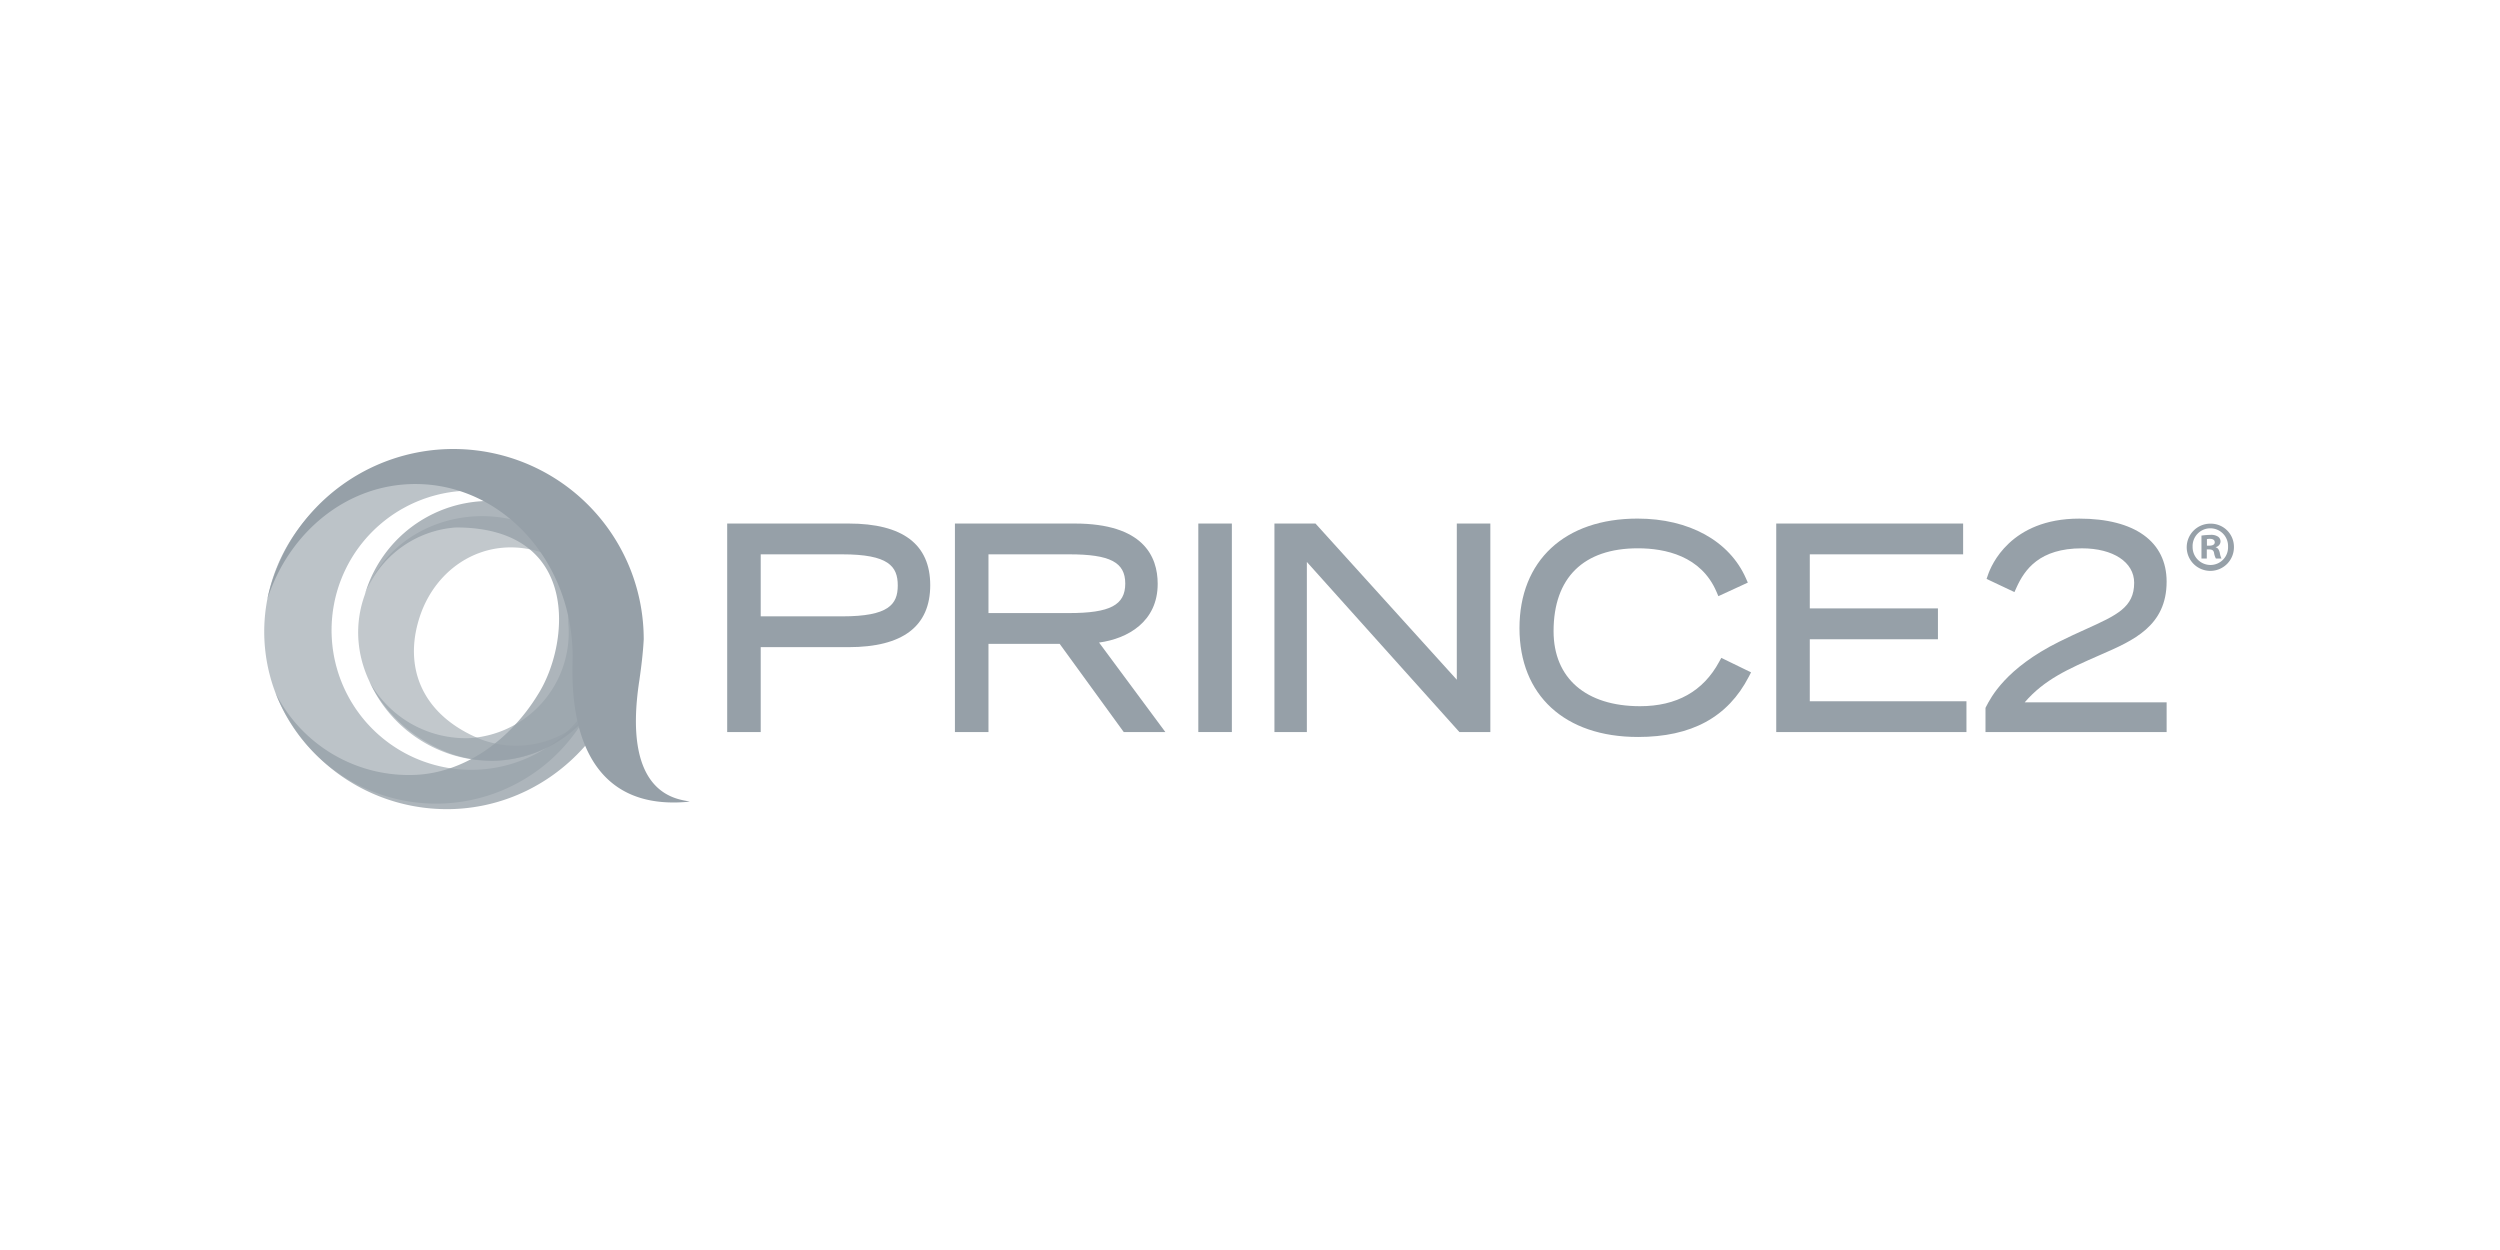 <svg xmlns="http://www.w3.org/2000/svg" xmlns:xlink="http://www.w3.org/1999/xlink" width="300" height="150" viewBox="0 0 300 150">
  <defs>
    <clipPath id="clip-logo-prince2-grey">
      <rect width="300" height="150"/>
    </clipPath>
  </defs>
  <g id="logo-prince2-grey" clip-path="url(#clip-logo-prince2-grey)">
    <g id="g4177" transform="translate(31.709 53.873)">
      <path id="path38" d="M63.878,20.782h9.784c5.549,0,6.662-1.417,6.662-3.706,0-2.307-1.114-3.736-6.662-3.736H63.878Zm0,13.883H59.854V9.644H74.419c6.5,0,9.8,2.49,9.8,7.4,0,4.934-3.3,7.434-9.8,7.434H63.878V34.665" transform="translate(-4.301 -0.693)" fill="#96a0a8"/>
      <path id="path40" d="M93.326,20.388h9.684c4.907,0,6.73-.96,6.73-3.541,0-2.557-1.823-3.507-6.73-3.507H93.326Zm21.226,14.277h-4.994l-7.687-10.581H93.326V34.665H89.3V9.644h14.367c8.234,0,9.964,3.935,9.964,7.236,0,4.542-3.589,6.583-7.035,7.046l7.955,10.739" transform="translate(-6.418 -0.693)" fill="#96a0a8"/>
      <path id="path42" d="M120.768,34.665h4.025V9.644h-4.025Z" transform="translate(-8.679 -0.693)" fill="#96a0a8"/>
      <path id="path44" d="M156.517,34.665h-3.712L134.5,14.254V34.665h-3.891V9.645h4.926l16.959,18.744V9.645h4.024v25.02" transform="translate(-9.386 -0.693)" fill="#96a0a8"/>
      <path id="path46" d="M176.491,35.21c-8.76,0-14.2-5-14.2-13.051,0-8.115,5.432-13.154,14.171-13.154,6.172,0,11.033,2.682,13.007,7.174l.223.508-3.533,1.628-.229-.535c-1.844-4.3-6.148-5.21-9.435-5.21-6.522,0-10.112,3.533-10.112,9.948,0,5.633,3.879,9,10.376,9,4.389,0,7.582-1.79,9.491-5.322l.26-.478,3.571,1.738-.266.515c-2.517,4.875-6.875,7.241-13.32,7.241" transform="translate(-11.663 -0.647)" fill="#96a0a8"/>
      <path id="path48" d="M218.31,34.665H195.488V9.645h22.427v3.693h-18.4v6.491h15.378v3.7H199.514v7.443h18.8v3.7" transform="translate(-14.049 -0.693)" fill="#96a0a8"/>
      <path id="path50" d="M244.279,34.619H222.544v-2.9l.062-.123c.585-1.144,2.364-4.625,8.762-7.807,1.152-.579,2.23-1.065,3.211-1.51,3.744-1.694,5.805-2.626,5.805-5.572,0-2.474-2.517-4.134-6.267-4.134-5.083,0-6.873,2.528-7.863,4.726l-.236.525-3.343-1.579.163-.477c.379-1.129,2.7-6.76,10.953-6.76,6.667,0,10.488,2.759,10.488,7.564,0,5.322-4,7.065-7.879,8.755l-.181.079c-3.774,1.659-6.6,2.9-8.972,5.65h17.033v3.565" transform="translate(-15.993 -0.647)" fill="#96a0a8"/>
      <path id="path52" d="M250.986,12.3h.3c.353,0,.638-.118.638-.4,0-.252-.183-.42-.587-.42a1.47,1.47,0,0,0-.353.034Zm-.018,1.546h-.639V11.093a7.432,7.432,0,0,1,1.059-.085,1.474,1.474,0,0,1,.942.219.7.7,0,0,1,.286.589.709.709,0,0,1-.571.655V12.5c.269.084.4.3.487.672a2.443,2.443,0,0,0,.2.672h-.672a2.15,2.15,0,0,1-.218-.672c-.051-.286-.218-.42-.571-.42h-.3Zm-1.7-1.428a2.145,2.145,0,0,0,2.152,2.2,2.11,2.11,0,0,0,2.1-2.184,2.128,2.128,0,1,0-4.253-.017m4.958,0a2.833,2.833,0,1,1-2.806-2.757,2.777,2.777,0,0,1,2.806,2.757" transform="translate(-17.863 -0.694)" fill="#96a0a8"/>
      <g id="g4219" transform="translate(0 0)">
        <path id="path78" d="M66.96,44.442a14.95,14.95,0,0,0,16.685-4.651A12.008,12.008,0,0,1,70.784,42.8c-6.965-2.8-9.412-8.438-7.433-14.625s8.05-9.947,14.619-7.846A12.624,12.624,0,0,1,86.7,30.239a15.454,15.454,0,0,0-10.889-13.47c-8.091-2.586-16.745,1.518-19.182,9.14S59.038,41.426,66.96,44.442" transform="translate(-44.725 -7.928)" fill="rgba(150,160,168,0.58)" fill-rule="evenodd"/>
        <path id="path80" d="M81.34,29.675a12.693,12.693,0,0,1-11.779,13.5,13.223,13.223,0,0,1-12.108-6.788,16.14,16.14,0,0,0,15.477,9.5A15.628,15.628,0,0,0,87.435,29.261c-.582-8.572-6.569-6.546-6.1.414" transform="translate(-44.83 -8.475)" fill="rgba(150,160,168,0.63)" fill-rule="evenodd"/>
        <path id="path82" d="M65.392,49.949A20.692,20.692,0,0,0,84.145,35.605a16.752,16.752,0,1,1-.626-14.226,20.632,20.632,0,1,0-18.126,28.57" transform="translate(-43.852 -7.405)" fill="rgba(150,160,168,0.63)" fill-rule="evenodd"/>
        <path id="path84" d="M88.156,27.175a20.058,20.058,0,0,0-2.728-8.9c-.613.883-1.19,1.665-1.707,2.346A15.587,15.587,0,0,0,56.03,25.248a12.694,12.694,0,0,1,10.941-8.04c15,0,13.68,14.005,9.819,20.064-3.279,5.361-8.7,9.364-14.71,9.628a17.927,17.927,0,0,1-16.775-9.837A22.138,22.138,0,0,0,66.819,50.992c12.306-.542,21.891-11.242,21.337-23.817" transform="translate(-43.957 -7.787)" fill="rgba(150,160,168,0.78)" fill-rule="evenodd"/>
        <path id="path86" d="M88.919,34.9c.213-1.5.413-3.1.5-4.744a22.839,22.839,0,0,0-45.16-4.843c2.6-8.042,9.554-13.8,17.759-13.8,10.426,0,18.873,9.289,18.873,20.75,0,2.216-1.266,18.914,14.042,17.365-.986-.327-8.294-.265-6.011-14.725" transform="translate(-43.881 -7.303)" fill="#96a0a8" fill-rule="evenodd"/>
      </g>
    </g>
  </g>
</svg>
